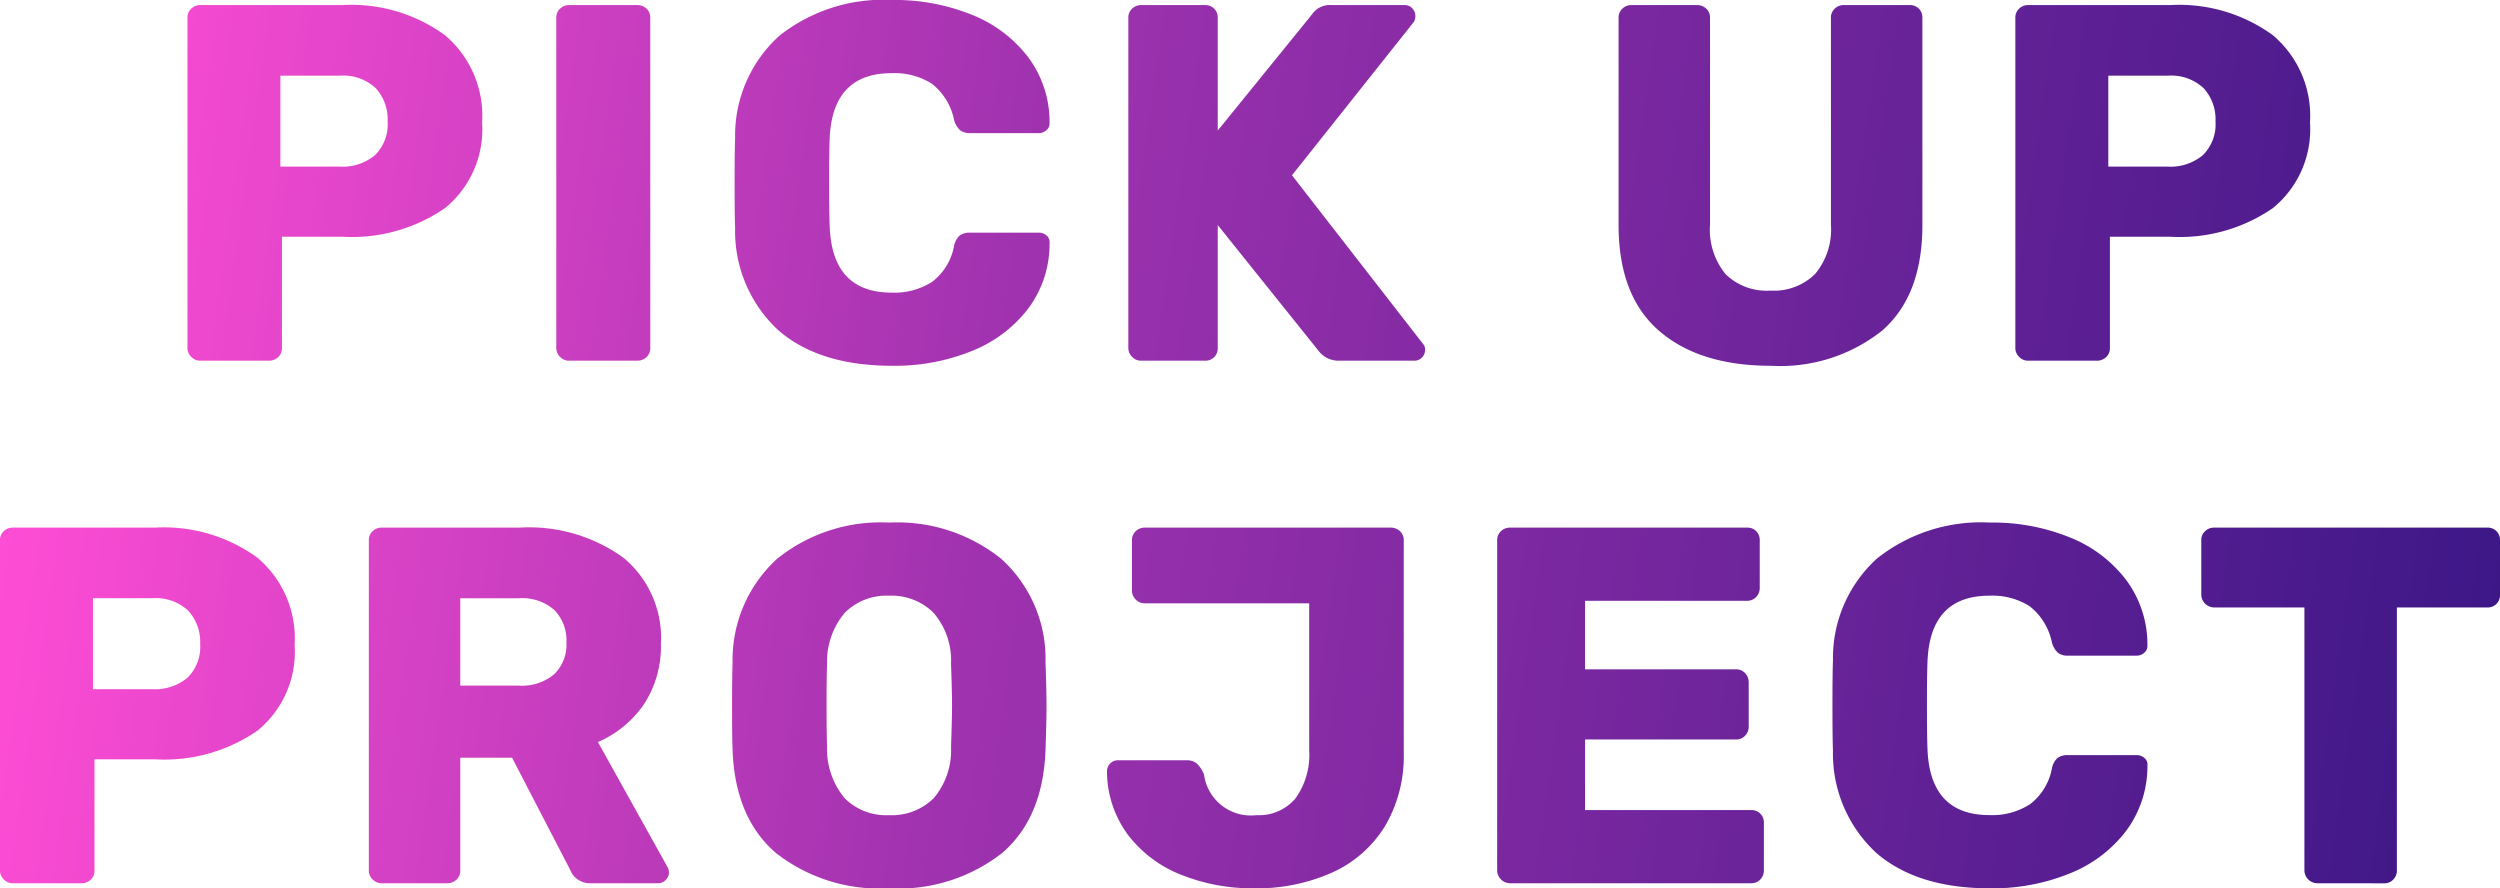 <svg xmlns="http://www.w3.org/2000/svg" xmlns:xlink="http://www.w3.org/1999/xlink" width="172.235" height="61.2" viewBox="0 0 172.235 61.2"><defs><linearGradient id="a" y1="0.626" x2="1" y2="0.676" gradientUnits="objectBoundingBox"><stop offset="0" stop-color="#ff4dd5"/><stop offset="0.394" stop-color="#9f32af"/><stop offset="1" stop-color="#3d1787"/></linearGradient></defs><g transform="translate(-101 -750)"><path d="M-71.47,0a.839.839,0,0,1-.612-.262.839.839,0,0,1-.263-.613v-22.75a.823.823,0,0,1,.263-.63.869.869,0,0,1,.612-.245h9.8a10.966,10.966,0,0,1,7.052,2.065,7.264,7.264,0,0,1,2.573,6.02,7,7,0,0,1-2.555,5.9A11.294,11.294,0,0,1-61.67-8.54h-4.165V-.875a.823.823,0,0,1-.262.63A.913.913,0,0,1-66.745,0Zm9.625-13.37a3.48,3.48,0,0,0,2.415-.788,2.971,2.971,0,0,0,.875-2.327,3.173,3.173,0,0,0-.822-2.293,3.268,3.268,0,0,0-2.467-.858h-4.1v6.265ZM-46.06,0a.839.839,0,0,1-.612-.262.839.839,0,0,1-.263-.613v-22.75a.823.823,0,0,1,.263-.63.869.869,0,0,1,.612-.245h4.69a.913.913,0,0,1,.648.245.823.823,0,0,1,.262.63V-.875a.823.823,0,0,1-.262.63A.913.913,0,0,1-41.37,0ZM-23.8.35q-5,0-7.822-2.432a9.305,9.305,0,0,1-2.993-7.053q-.035-.945-.035-3.08,0-2.17.035-3.15a9.251,9.251,0,0,1,3.045-7.018A11.518,11.518,0,0,1-23.8-24.85a14.117,14.117,0,0,1,5.53,1.032,9.088,9.088,0,0,1,3.868,2.94,7.455,7.455,0,0,1,1.452,4.462v.07a.6.6,0,0,1-.227.473.766.766,0,0,1-.507.193H-18.41a1.111,1.111,0,0,1-.7-.193,1.508,1.508,0,0,1-.42-.717,4.252,4.252,0,0,0-1.54-2.5,4.814,4.814,0,0,0-2.765-.718q-4.13,0-4.27,4.62-.035.945-.035,2.9T-28.1-9.31q.14,4.62,4.27,4.62a4.81,4.81,0,0,0,2.8-.752A4.016,4.016,0,0,0-19.53-7.91a1.33,1.33,0,0,1,.385-.717,1.177,1.177,0,0,1,.735-.193h4.725a.772.772,0,0,1,.542.21.589.589,0,0,1,.192.525A7.455,7.455,0,0,1-14.4-3.622,9.088,9.088,0,0,1-18.27-.683,14.117,14.117,0,0,1-23.8.35ZM-6.65,0a.839.839,0,0,1-.612-.262.839.839,0,0,1-.263-.613v-22.75a.823.823,0,0,1,.263-.63A.869.869,0,0,1-6.65-24.5h4.41a.853.853,0,0,1,.63.245.853.853,0,0,1,.245.63v7.77l6.475-7.98A1.492,1.492,0,0,1,6.475-24.5h5.04a.685.685,0,0,1,.525.228.731.731,0,0,1,.21.507.8.8,0,0,1-.1.42l-8.4,10.57,9.03,11.62a.57.57,0,0,1,.14.42.731.731,0,0,1-.21.508A.685.685,0,0,1,12.18,0H6.965a1.724,1.724,0,0,1-1.4-.7l-6.93-8.645v8.47a.853.853,0,0,1-.245.63A.853.853,0,0,1-2.24,0Zm43.4.35q-4.935,0-7.717-2.415T26.25-9.345v-14.28a.823.823,0,0,1,.263-.63.869.869,0,0,1,.612-.245H31.64a.913.913,0,0,1,.648.245.823.823,0,0,1,.263.63V-9.38a4.825,4.825,0,0,0,1.067,3.413,4.044,4.044,0,0,0,3.1,1.137A4.021,4.021,0,0,0,39.8-5.985,4.786,4.786,0,0,0,40.88-9.38V-23.625a.823.823,0,0,1,.263-.63.869.869,0,0,1,.613-.245h4.55a.853.853,0,0,1,.63.245.853.853,0,0,1,.245.63v14.28q0,4.865-2.783,7.28A11.279,11.279,0,0,1,36.75.35ZM54.46,0a.839.839,0,0,1-.612-.262.839.839,0,0,1-.263-.613v-22.75a.823.823,0,0,1,.263-.63.869.869,0,0,1,.612-.245h9.8a10.966,10.966,0,0,1,7.052,2.065,7.264,7.264,0,0,1,2.573,6.02,7,7,0,0,1-2.555,5.9A11.294,11.294,0,0,1,64.26-8.54H60.1V-.875a.823.823,0,0,1-.262.63A.913.913,0,0,1,59.185,0Zm9.625-13.37a3.48,3.48,0,0,0,2.415-.788,2.971,2.971,0,0,0,.875-2.327,3.173,3.173,0,0,0-.822-2.293,3.268,3.268,0,0,0-2.468-.858H59.99v6.265ZM-84.385,36A.839.839,0,0,1-85,35.737a.839.839,0,0,1-.263-.612V12.375a.823.823,0,0,1,.263-.63.869.869,0,0,1,.612-.245h9.8a10.966,10.966,0,0,1,7.052,2.065,7.264,7.264,0,0,1,2.573,6.02,7,7,0,0,1-2.555,5.9,11.294,11.294,0,0,1-7.07,1.977H-78.75v7.665a.823.823,0,0,1-.262.63A.913.913,0,0,1-79.66,36Zm9.625-13.37a3.48,3.48,0,0,0,2.415-.788,2.971,2.971,0,0,0,.875-2.327,3.173,3.173,0,0,0-.822-2.293,3.268,3.268,0,0,0-2.468-.858h-4.095V22.63ZM-58.975,36a.839.839,0,0,1-.612-.263.839.839,0,0,1-.263-.612V12.375a.823.823,0,0,1,.263-.63.869.869,0,0,1,.612-.245h9.52A11.082,11.082,0,0,1-42.3,13.583a7.155,7.155,0,0,1,2.573,5.9,7.283,7.283,0,0,1-1.155,4.165,7.377,7.377,0,0,1-3.185,2.625l4.795,8.61a.871.871,0,0,1,.1.385.7.7,0,0,1-.227.507A.7.7,0,0,1-39.9,36h-4.655a1.462,1.462,0,0,1-1.435-.945l-3.99-7.7h-3.57v7.77a.823.823,0,0,1-.263.63A.913.913,0,0,1-54.46,36Zm9.45-13.615a3.455,3.455,0,0,0,2.45-.788,2.852,2.852,0,0,0,.84-2.187,3,3,0,0,0-.822-2.222,3.351,3.351,0,0,0-2.467-.823H-53.55v6.02ZM-24.01,36.35a11.6,11.6,0,0,1-7.77-2.415q-2.835-2.415-3.01-7.105-.035-1.015-.035-3.01,0-2.03.035-3.045a9.42,9.42,0,0,1,3.062-7.122,11.372,11.372,0,0,1,7.717-2.5,11.441,11.441,0,0,1,7.735,2.5,9.287,9.287,0,0,1,3.045,7.122q.07,2.03.07,3.045,0,.98-.07,3.01-.175,4.69-3.01,7.105A11.6,11.6,0,0,1-24.01,36.35Zm0-5.04a4.1,4.1,0,0,0,3.063-1.155A5.083,5.083,0,0,0-19.74,26.62q.07-2.03.07-2.87,0-.91-.07-2.87a5.033,5.033,0,0,0-1.225-3.535A4.117,4.117,0,0,0-24.01,16.19a4.058,4.058,0,0,0-3.028,1.155A5.2,5.2,0,0,0-28.28,20.88q-.035.98-.035,2.87,0,1.855.035,2.87a5.257,5.257,0,0,0,1.225,3.535A4.045,4.045,0,0,0-24.01,31.31ZM1.12,36.35a13.174,13.174,0,0,1-4.988-.927,8.511,8.511,0,0,1-3.675-2.748A7.371,7.371,0,0,1-8.995,28.3a.772.772,0,0,1,.21-.542.725.725,0,0,1,.56-.228H-3.5a1.01,1.01,0,0,1,.717.245,2.161,2.161,0,0,1,.473.735A3.254,3.254,0,0,0,1.3,31.31,3.284,3.284,0,0,0,3.99,30.155a5.132,5.132,0,0,0,.945-3.325V16.715H-6.4a.839.839,0,0,1-.613-.263.839.839,0,0,1-.262-.612V12.375a.823.823,0,0,1,.262-.63A.869.869,0,0,1-6.4,11.5h16.94a.913.913,0,0,1,.648.245.823.823,0,0,1,.262.63v14.63a9.485,9.485,0,0,1-1.3,5.075,8.218,8.218,0,0,1-3.64,3.185A12.7,12.7,0,0,1,1.12,36.35ZM18.76,36a.9.9,0,0,1-.875-.875V12.375a.823.823,0,0,1,.262-.63.869.869,0,0,1,.613-.245H35.1a.839.839,0,0,1,.875.875v3.29a.869.869,0,0,1-.245.612.823.823,0,0,1-.63.263H23.94v4.725h10.4a.823.823,0,0,1,.63.263.913.913,0,0,1,.245.647V25.22a.869.869,0,0,1-.245.612.823.823,0,0,1-.63.263H23.94V30.96H35.385a.839.839,0,0,1,.875.875v3.29a.869.869,0,0,1-.245.612.823.823,0,0,1-.63.263Zm33.075.35q-5,0-7.822-2.432a9.305,9.305,0,0,1-2.993-7.052q-.035-.945-.035-3.08,0-2.17.035-3.15a9.251,9.251,0,0,1,3.045-7.017,11.518,11.518,0,0,1,7.77-2.467,14.117,14.117,0,0,1,5.53,1.032,9.088,9.088,0,0,1,3.868,2.94,7.455,7.455,0,0,1,1.452,4.462v.07a.6.6,0,0,1-.228.472.766.766,0,0,1-.507.193H57.225a1.111,1.111,0,0,1-.7-.193,1.509,1.509,0,0,1-.42-.717,4.252,4.252,0,0,0-1.54-2.5A4.814,4.814,0,0,0,51.8,16.19q-4.13,0-4.27,4.62-.035.945-.035,2.9t.035,2.975q.14,4.62,4.27,4.62a4.81,4.81,0,0,0,2.8-.752,4.016,4.016,0,0,0,1.505-2.468,1.33,1.33,0,0,1,.385-.717,1.177,1.177,0,0,1,.735-.193H61.95a.772.772,0,0,1,.542.21.589.589,0,0,1,.193.525,7.455,7.455,0,0,1-1.452,4.462,9.088,9.088,0,0,1-3.868,2.94A14.117,14.117,0,0,1,51.835,36.35ZM74.375,36a.9.9,0,0,1-.875-.875V17H67.27a.9.9,0,0,1-.875-.875V12.375a.823.823,0,0,1,.262-.63.869.869,0,0,1,.613-.245H86.1a.839.839,0,0,1,.875.875V16.12A.839.839,0,0,1,86.1,17H79.87v18.13a.869.869,0,0,1-.245.612.823.823,0,0,1-.63.263Z" transform="translate(186.26 774.85)" fill="url(#a)"/></g></svg>